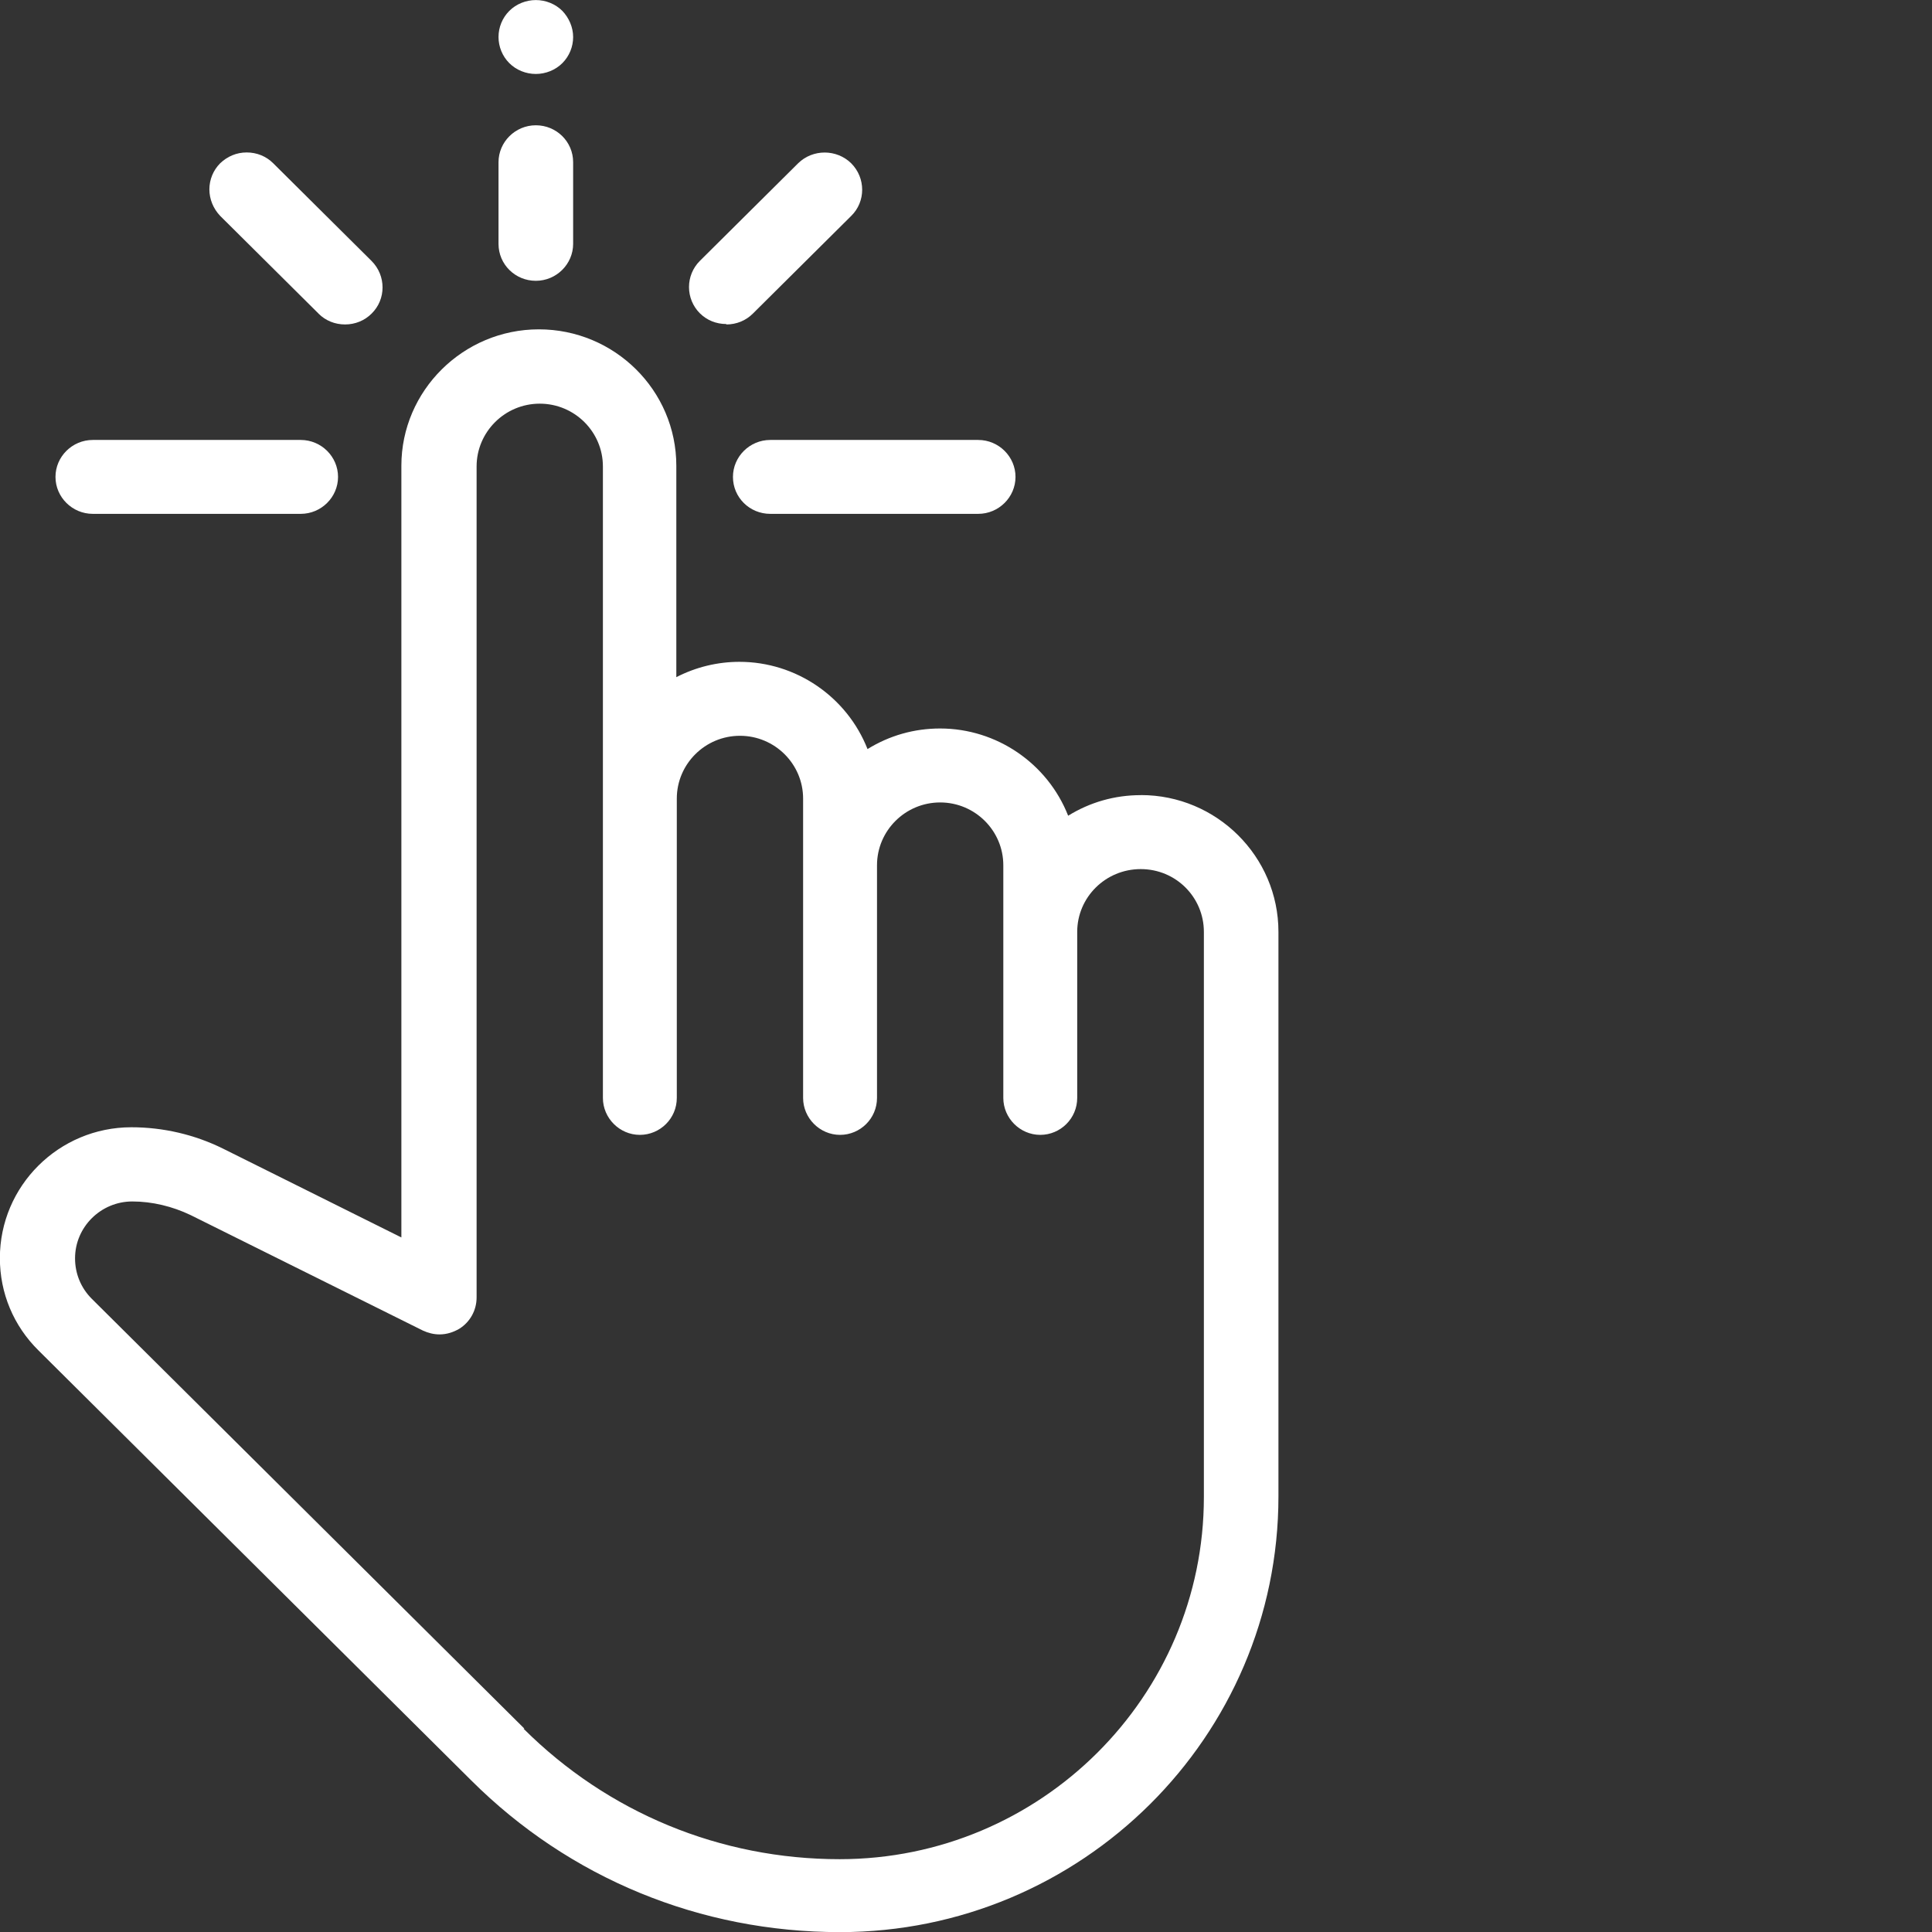 <?xml version="1.0" encoding="UTF-8"?><svg id="double-tap" xmlns="http://www.w3.org/2000/svg" viewBox="0 0 32 32"><rect x="0" y="0" width="32" height="32" fill="#333333" stroke="none"/><defs><style>.cls-1{fill:#fff;}</style></defs><g id="Layer_1-2"><g><path class="cls-1" d="M8.875,1.225c.162,0,.324-.064,.439-.179,.116-.116,.179-.272,.179-.433s-.069-.318-.179-.433c-.116-.116-.277-.179-.439-.179s-.324,.064-.439,.179c-.116,.116-.179,.272-.179,.433s.064,.318,.179,.433c.116,.116,.277,.179,.439,.179"/><path class="cls-1" d="M8.875,4.651c.341,0,.618-.277,.618-.612v-1.352c0-.341-.277-.612-.618-.612s-.618,.277-.618,.612v1.352c0,.341,.277,.612,.618,.612"/><path class="cls-1" d="M12.14,7.899c0,.341,.277,.612,.618,.612h3.444c.341,0,.618-.277,.618-.612s-.277-.612-.618-.612h-3.444c-.341,0-.618,.277-.618,.612"/><path class="cls-1" d="M1.537,8.511h3.444c.341,0,.618-.277,.618-.612s-.277-.612-.618-.612H1.537c-.341,0-.618,.277-.618,.612s.277,.612,.618,.612"/><path class="cls-1" d="M5.276,5.195c.116,.116,.272,.179,.439,.179s.324-.064,.439-.179c.243-.237,.243-.63,0-.873l-1.629-1.618c-.116-.116-.272-.179-.439-.179s-.318,.064-.439,.179c-.116,.116-.179,.272-.179,.433s.064,.318,.179,.439l1.629,1.618Z"/><path class="cls-1" d="M12.03,5.374c.168,0,.324-.064,.439-.179l1.629-1.618c.243-.237,.243-.63,0-.873-.243-.237-.636-.237-.878,0l-1.629,1.618c-.116,.116-.179,.272-.179,.433s.064,.318,.179,.433c.116,.116,.272,.179,.439,.179"/><path class="cls-1" d="M8.685,28.631L1.52,21.512c-.179-.179-.277-.416-.277-.67,0-.52,.428-.942,.948-.942,.329,0,.664,.081,.965,.225l3.848,1.913c.087,.04,.179,.064,.277,.064,.116,0,.225-.035,.324-.092,.179-.11,.289-.306,.289-.52V7.726c0-.572,.468-1.04,1.046-1.04s1.046,.468,1.046,1.04v10.459c0,.335,.277,.612,.612,.612s.612-.272,.612-.612v-4.958c0-.572,.468-1.04,1.046-1.04s1.046,.468,1.046,1.04v4.958c0,.335,.277,.612,.612,.612s.612-.272,.612-.612v-3.854c0-.572,.468-1.04,1.046-1.04s1.046,.468,1.046,1.04v3.854c0,.335,.277,.612,.612,.612s.612-.272,.612-.612v-2.75c0-.572,.468-1.04,1.052-1.04s1.046,.468,1.046,1.04v9.361c0,3.305-2.704,5.998-6.033,5.998-1.976,0-3.837-.769-5.235-2.161m10.222-15.463c-.428,0-.838,.116-1.202,.341-.341-.867-1.185-1.445-2.121-1.445-.428,0-.838,.116-1.202,.341-.341-.867-1.185-1.445-2.121-1.445-.364,0-.722,.087-1.046,.254v-3.502c0-1.248-1.023-2.259-2.277-2.259s-2.277,1.017-2.277,2.259v12.782l-2.958-1.473c-.468-.231-.988-.352-1.514-.352-1.202,0-2.178,.971-2.178,2.167,0,.578,.225,1.121,.641,1.531l7.165,7.119c1.629,1.624,3.796,2.514,6.108,2.514,4.004,0,7.263-3.236,7.263-7.217V15.434c0-1.248-1.023-2.265-2.277-2.265"/></g></g></svg>